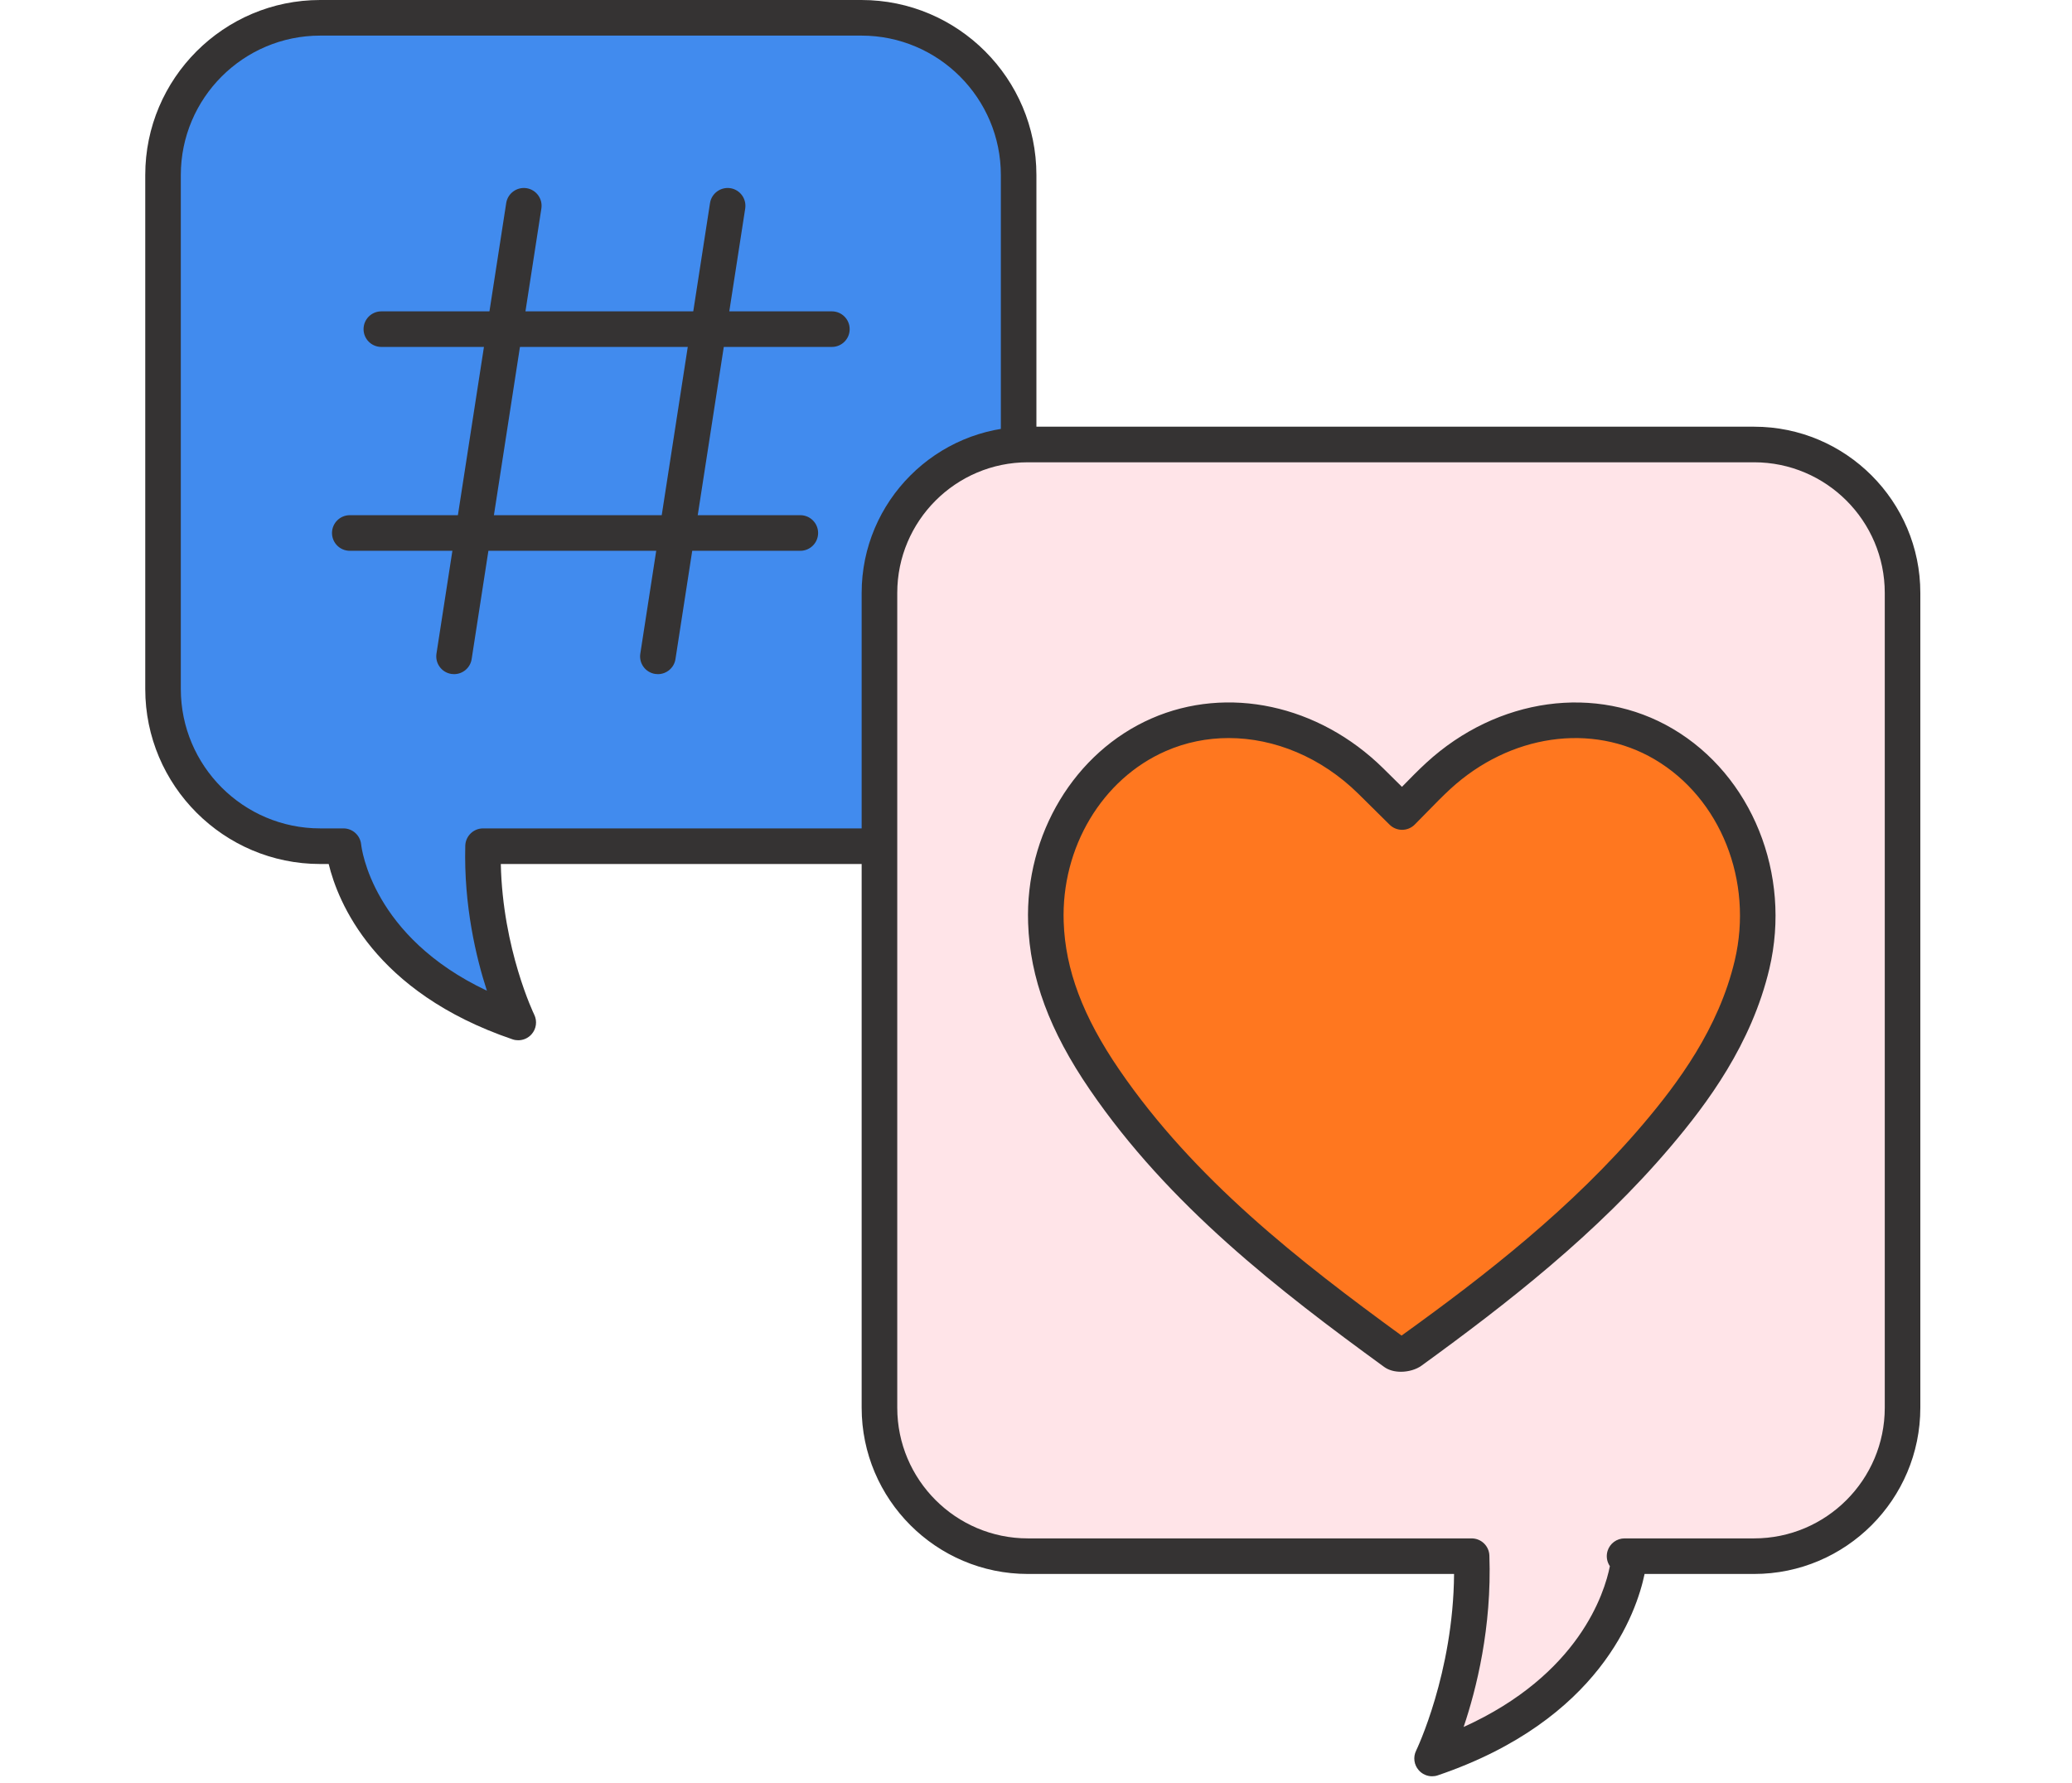 <svg xmlns="http://www.w3.org/2000/svg" xmlns:xlink="http://www.w3.org/1999/xlink" width="315" viewBox="0 0 236.25 203.25" height="271" preserveAspectRatio="xMidYMid meet"><defs><clipPath id="faa4e39905"><path d="M 16.5 0 L 119 0 L 119 119 L 16.5 119 Z M 16.5 0 " clip-rule="nonzero"></path></clipPath><clipPath id="4de6ef8f32"><path d="M 98 48 L 219 48 L 219 202.504 L 98 202.504 Z M 98 48 " clip-rule="nonzero"></path></clipPath></defs><path fill="#418bee" d="M 98.223 2.027 L 36.512 2.027 C 26.613 2.027 18.59 10.051 18.59 19.949 L 18.59 78.551 C 18.59 88.445 26.613 96.469 36.512 96.469 L 39.16 96.469 C 39.27 97.492 40.973 110.41 59.09 116.566 C 59.09 116.566 54.785 107.777 55.078 96.469 L 98.223 96.469 C 108.121 96.469 116.145 88.445 116.145 78.551 L 116.145 19.949 C 116.145 10.051 108.121 2.027 98.223 2.027 Z M 98.223 2.027 " fill-opacity="1" fill-rule="nonzero"></path><g clip-path="url(#faa4e39905)"><path fill="#353333" d="M 59.09 118.594 C 58.871 118.594 58.652 118.562 58.438 118.488 C 42.629 113.113 38.52 102.797 37.477 98.5 L 36.508 98.5 C 25.512 98.5 16.562 89.551 16.562 78.551 L 16.562 19.949 C 16.562 8.949 25.512 0 36.508 0 L 98.227 0 C 109.223 0 118.172 8.949 118.172 19.949 L 118.172 78.551 C 118.172 89.551 109.223 98.5 98.227 98.5 L 57.102 98.5 C 57.316 108.227 60.875 115.598 60.914 115.676 C 61.273 116.41 61.156 117.293 60.613 117.906 C 60.223 118.352 59.664 118.594 59.09 118.594 Z M 36.508 4.059 C 27.746 4.059 20.617 11.188 20.617 19.949 L 20.617 78.551 C 20.617 87.312 27.746 94.441 36.508 94.441 L 39.16 94.441 C 40.199 94.441 41.066 95.227 41.176 96.258 C 41.227 96.723 42.449 106.777 55.516 112.945 C 54.281 109.141 52.875 103.234 53.051 96.418 C 53.082 95.32 53.98 94.441 55.078 94.441 L 98.227 94.441 C 106.988 94.441 114.117 87.312 114.117 78.551 L 114.117 19.949 C 114.117 11.188 106.988 4.059 98.227 4.059 Z M 36.508 4.059 " fill-opacity="1" fill-rule="nonzero"></path></g><path fill="#353333" d="M 75.016 76.855 C 74.91 76.855 74.809 76.848 74.703 76.832 C 73.594 76.664 72.836 75.625 73.008 74.52 L 80.957 23.148 C 81.129 22.039 82.176 21.289 83.273 21.453 C 84.379 21.625 85.137 22.66 84.969 23.77 L 77.016 75.141 C 76.863 76.141 75.996 76.855 75.016 76.855 Z M 75.016 76.855 " fill-opacity="1" fill-rule="nonzero"></path><path fill="#353333" d="M 51.773 76.855 C 51.672 76.855 51.566 76.848 51.461 76.832 C 50.355 76.664 49.598 75.625 49.766 74.52 L 57.719 23.148 C 57.891 22.039 58.934 21.289 60.031 21.453 C 61.141 21.625 61.898 22.66 61.727 23.77 L 53.777 75.141 C 53.621 76.141 52.758 76.855 51.773 76.855 Z M 51.773 76.855 " fill-opacity="1" fill-rule="nonzero"></path><path fill="#353333" d="M 94.852 39.551 L 43.48 39.551 C 42.359 39.551 41.453 38.645 41.453 37.523 C 41.453 36.402 42.359 35.496 43.48 35.496 L 94.852 35.496 C 95.973 35.496 96.879 36.402 96.879 37.523 C 96.879 38.645 95.973 39.551 94.852 39.551 Z M 94.852 39.551 " fill-opacity="1" fill-rule="nonzero"></path><path fill="#353333" d="M 91.254 62.793 L 39.883 62.793 C 38.762 62.793 37.855 61.883 37.855 60.762 C 37.855 59.645 38.762 58.734 39.883 58.734 L 91.254 58.734 C 92.375 58.734 93.281 59.645 93.281 60.762 C 93.281 61.883 92.375 62.793 91.254 62.793 Z M 91.254 62.793 " fill-opacity="1" fill-rule="nonzero"></path><path fill="#ffe4e8" d="M 200.004 50.672 L 117.199 50.672 C 107.852 50.672 100.273 58.25 100.273 67.598 L 100.273 160.484 C 100.273 169.832 107.852 177.41 117.199 177.41 L 167.793 177.41 C 168.254 190.352 163.285 200.473 163.285 200.473 C 184.523 193.258 185.73 177.742 185.73 177.742 L 185.234 177.41 L 200.004 177.41 C 209.352 177.41 216.93 169.832 216.93 160.484 L 216.93 67.598 C 216.93 58.25 209.352 50.672 200.004 50.672 Z M 200.004 50.672 " fill-opacity="1" fill-rule="nonzero"></path><g clip-path="url(#4de6ef8f32)"><path fill="#353333" d="M 163.289 202.504 C 162.715 202.504 162.156 202.258 161.766 201.812 C 161.223 201.199 161.105 200.32 161.465 199.582 C 161.512 199.492 165.707 190.746 165.793 179.438 L 117.199 179.438 C 106.75 179.438 98.246 170.934 98.246 160.484 L 98.246 67.598 C 98.246 57.148 106.75 48.645 117.199 48.645 L 200.004 48.645 C 210.457 48.645 218.957 57.148 218.957 67.598 L 218.957 160.484 C 218.957 170.934 210.457 179.438 200.004 179.438 L 187.516 179.438 C 186.613 183.781 182.465 196.098 163.941 202.395 C 163.727 202.469 163.508 202.504 163.289 202.504 Z M 117.199 52.703 C 108.988 52.703 102.305 59.383 102.305 67.598 L 102.305 160.484 C 102.305 168.699 108.988 175.383 117.199 175.383 L 167.793 175.383 C 168.887 175.383 169.781 176.246 169.82 177.336 C 170.109 185.52 168.34 192.57 166.883 196.883 C 180.062 190.914 182.953 181.594 183.559 178.551 C 183.219 178.055 183.109 177.418 183.293 176.816 C 183.555 175.965 184.34 175.383 185.234 175.383 L 200.004 175.383 C 208.219 175.383 214.902 168.699 214.902 160.484 L 214.902 67.598 C 214.902 59.383 208.219 52.703 200.004 52.703 Z M 117.199 52.703 " fill-opacity="1" fill-rule="nonzero"></path></g><path fill="#ff771f" d="M 159.867 92.578 C 161.363 91.078 162.629 89.715 163.992 88.461 C 171.434 81.621 181.797 80.172 189.699 84.832 C 197.91 89.672 202.113 100.043 199.77 109.961 C 198.004 117.453 193.824 123.652 188.938 129.414 C 180.805 139.004 171 146.711 160.891 154.051 C 160.445 154.375 159.41 154.484 159.016 154.195 C 146.676 145.219 134.672 135.855 125.926 123.07 C 122.238 117.676 119.48 111.855 119.254 105.172 C 118.934 95.844 124.164 87.238 132.109 83.766 C 139.984 80.32 149.543 82.402 156.289 89.031 C 157.445 90.164 158.59 91.309 159.867 92.578 Z M 159.867 92.578 " fill-opacity="1" fill-rule="nonzero"></path><path fill="#353333" d="M 159.73 156.387 C 159.035 156.387 158.348 156.219 157.816 155.832 C 145.793 147.082 133.289 137.43 124.254 124.215 C 119.672 117.52 117.438 111.488 117.227 105.238 C 116.879 95.113 122.535 85.738 131.297 81.906 C 139.973 78.113 150.34 80.34 157.711 87.586 L 159.852 89.703 C 160.797 88.734 161.684 87.828 162.617 86.969 C 170.73 79.512 182.027 77.949 190.73 83.086 C 199.758 88.41 204.289 99.652 201.746 110.43 C 199.711 119.047 194.66 125.805 190.484 130.727 C 182.051 140.672 171.848 148.602 162.082 155.691 C 161.492 156.121 160.605 156.387 159.73 156.387 Z M 160.203 152.555 C 160.207 152.555 160.207 152.555 160.207 152.555 C 160.207 152.555 160.207 152.555 160.203 152.555 Z M 140.094 84.141 C 137.637 84.141 135.203 84.625 132.922 85.625 C 125.668 88.793 120.988 96.621 121.281 105.102 C 121.465 110.547 123.473 115.891 127.602 121.926 C 136.176 134.461 148.188 143.797 159.805 152.262 C 169.328 145.414 179.262 137.688 187.391 128.105 C 191.27 123.527 195.965 117.273 197.797 109.496 C 199.938 100.434 196.184 91.008 188.672 86.578 C 181.516 82.355 172.148 83.715 165.363 89.953 C 164.469 90.777 163.621 91.648 162.715 92.574 C 162.262 93.039 161.797 93.516 161.305 94.008 C 160.516 94.797 159.234 94.801 158.441 94.016 L 154.867 90.48 C 150.66 86.344 145.324 84.141 140.094 84.141 Z M 140.094 84.141 " fill-opacity="1" fill-rule="nonzero"></path></svg>